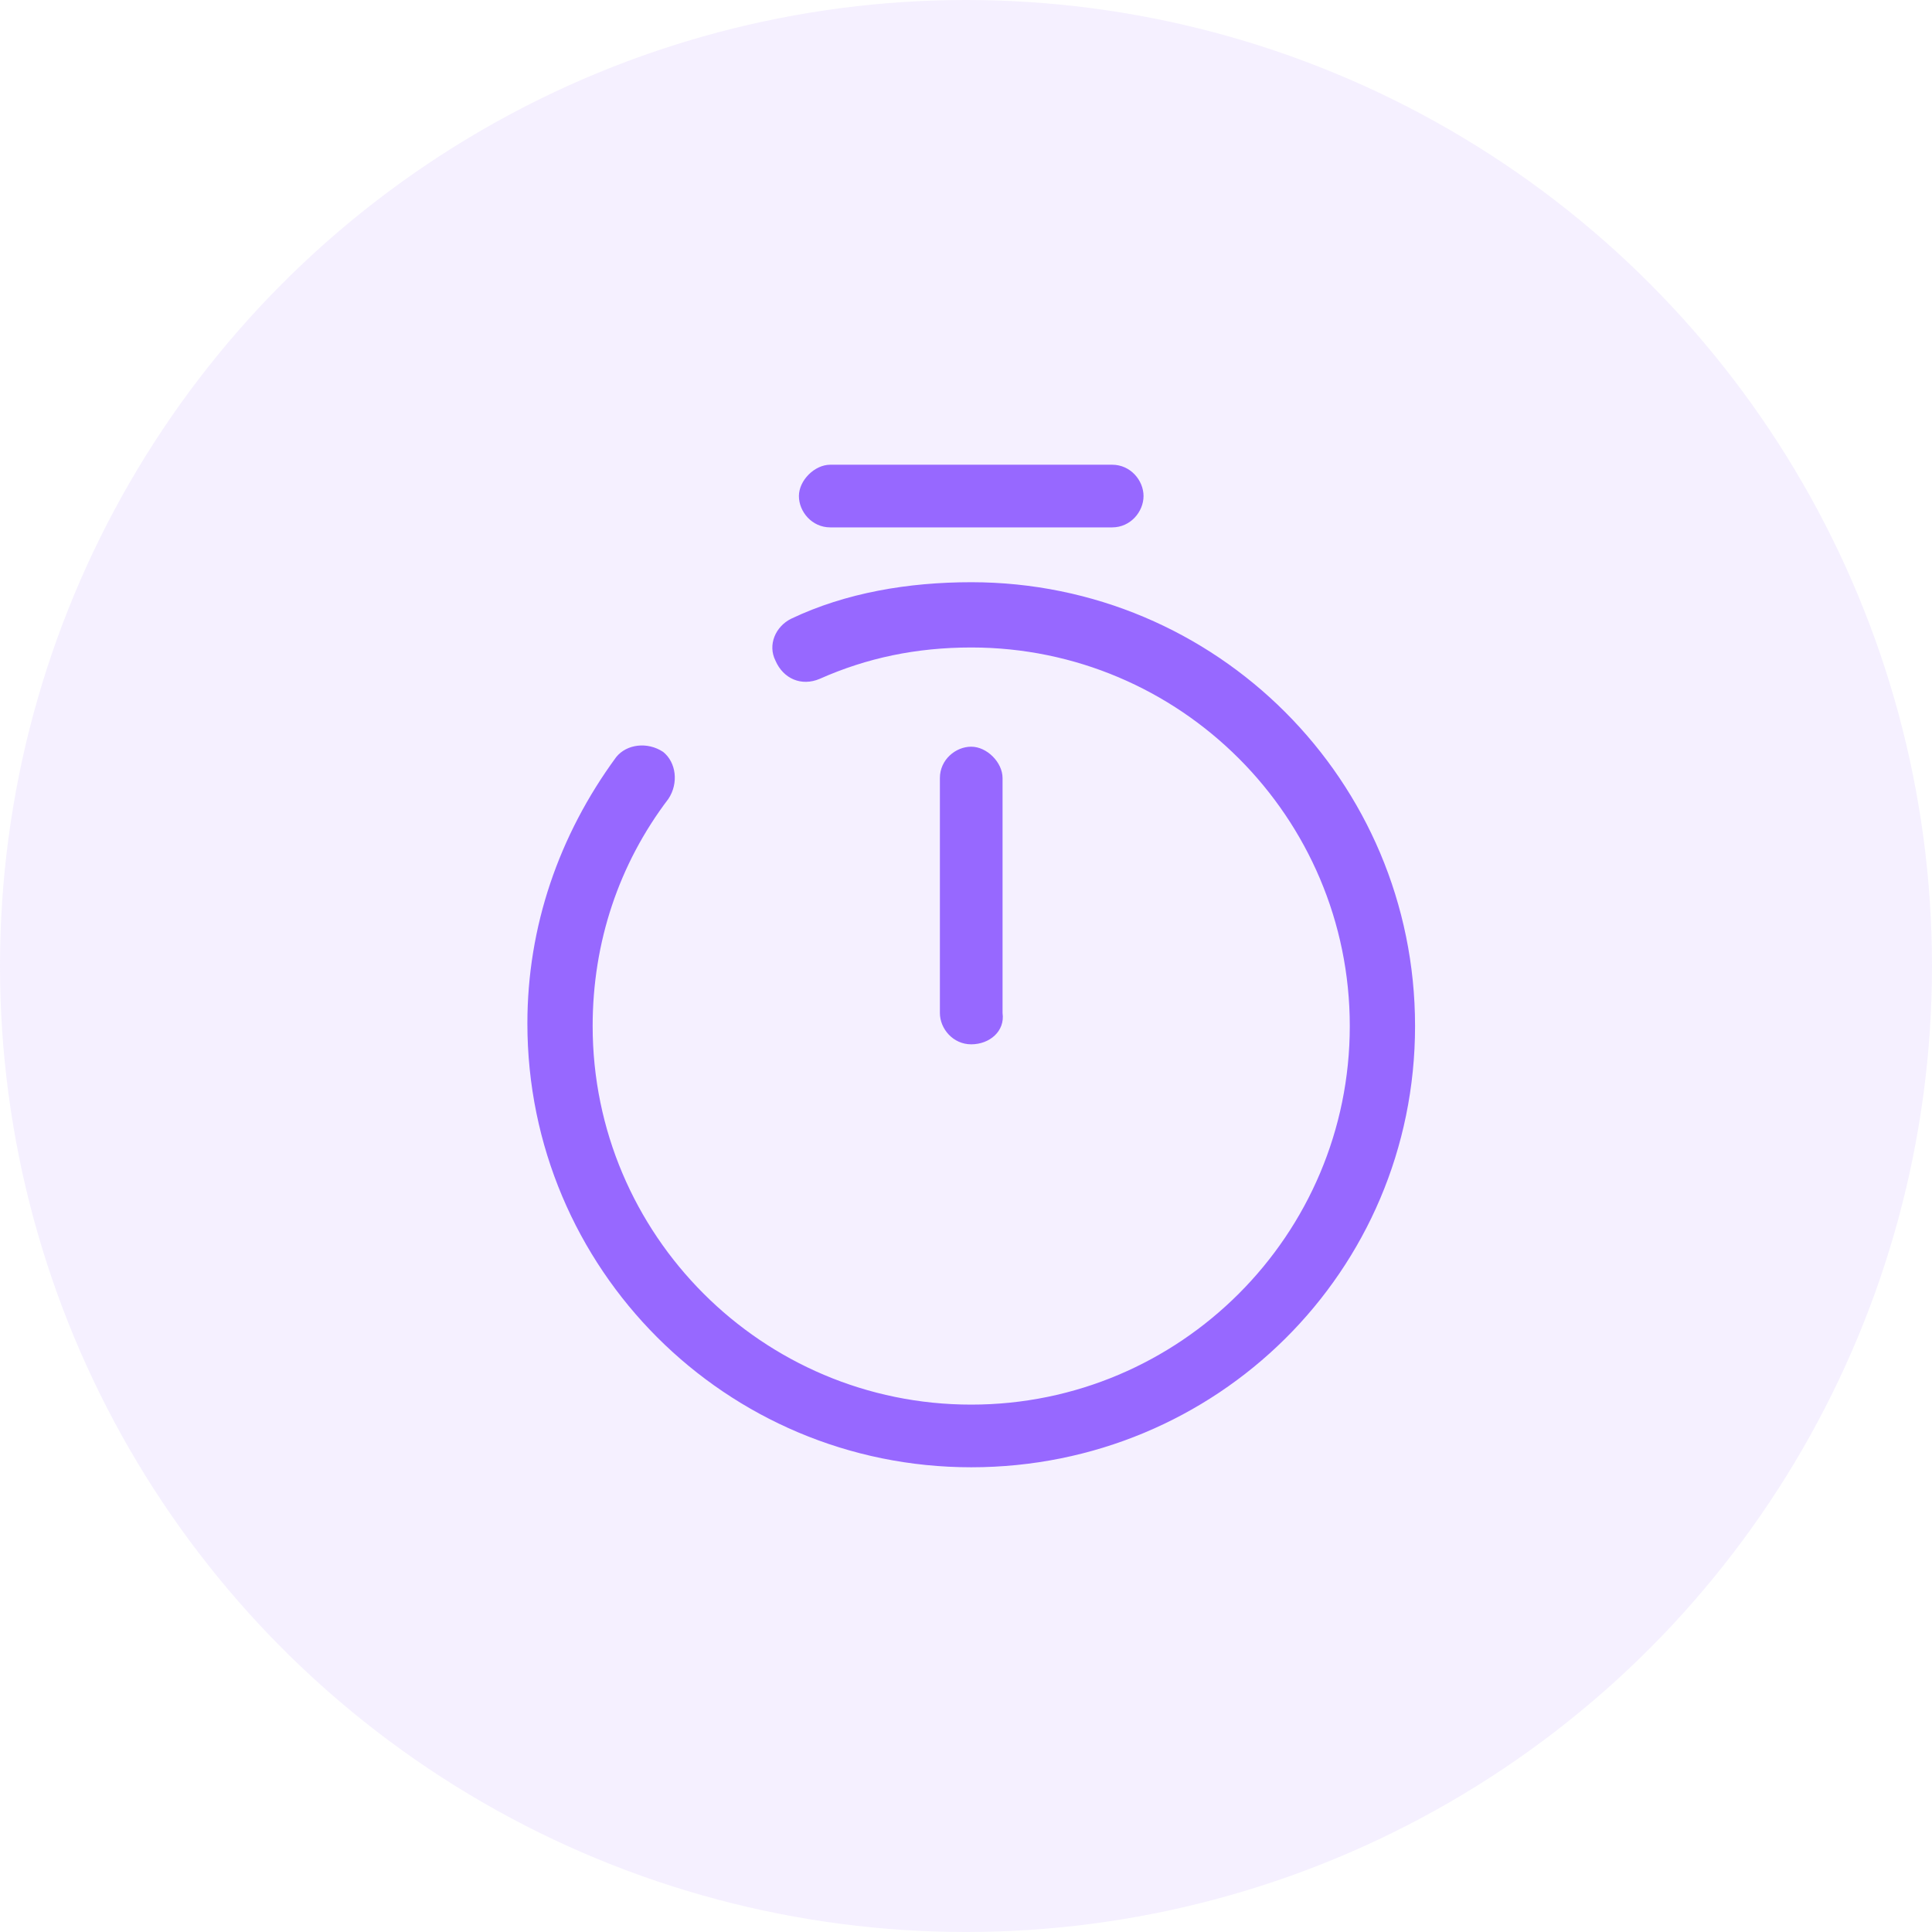 <?xml version="1.0" encoding="utf-8"?>
<!-- Generator: Adobe Illustrator 24.3.0, SVG Export Plug-In . SVG Version: 6.00 Build 0)  -->
<svg version="1.1" id="图层_1" xmlns="http://www.w3.org/2000/svg" xmlns:xlink="http://www.w3.org/1999/xlink" x="0px" y="0px"
	 width="74px" height="74px" viewBox="0 0 74 74" enable-background="new 0 0 74 74" xml:space="preserve">
<circle id="Oval-Copy-8" opacity="0.1" fill-rule="evenodd" clip-rule="evenodd" fill="#9768FF" enable-background="new    " cx="37" cy="37" r="37"/>
<g id="timer" transform="translate(21, 19)">
	<path fill="#9768FF" d="M16.2,21c-0.7,0-1.2-0.6-1.2-1.2v-9c0-0.7,0.6-1.2,1.2-1.2c0.6,0,1.2,0.6,1.2,1.2v9
		C17.5,20.5,16.9,21,16.2,21z"/>
	<path fill="#9768FF" d="M21.6,1.2H10.8c-0.7,0-1.2-0.6-1.2-1.2s0.6-1.2,1.2-1.2h10.8c0.7,0,1.2,0.6,1.2,1.2S22.3,1.2,21.6,1.2z"/>
	<path fill="#9768FF" d="M16.2,37.2c-9.4,0-17-7.6-17-17c0-3.7,1.2-7.2,3.4-10.2C3,9.5,3.8,9.4,4.4,9.8C4.9,10.2,5,11,4.6,11.6
		c-1.9,2.5-2.9,5.5-2.9,8.7c0,8,6.5,14.5,14.5,14.5s14.5-6.5,14.5-14.5S24.2,5.8,16.2,5.8c-2.1,0-4,0.4-5.8,1.2C9.7,7.3,9,7,8.7,6.3
		C8.4,5.7,8.7,5,9.3,4.7c2.1-1,4.5-1.4,6.9-1.4c9.4,0,17,7.6,17,17S25.6,37.2,16.2,37.2z"/>
</g>
</svg>
